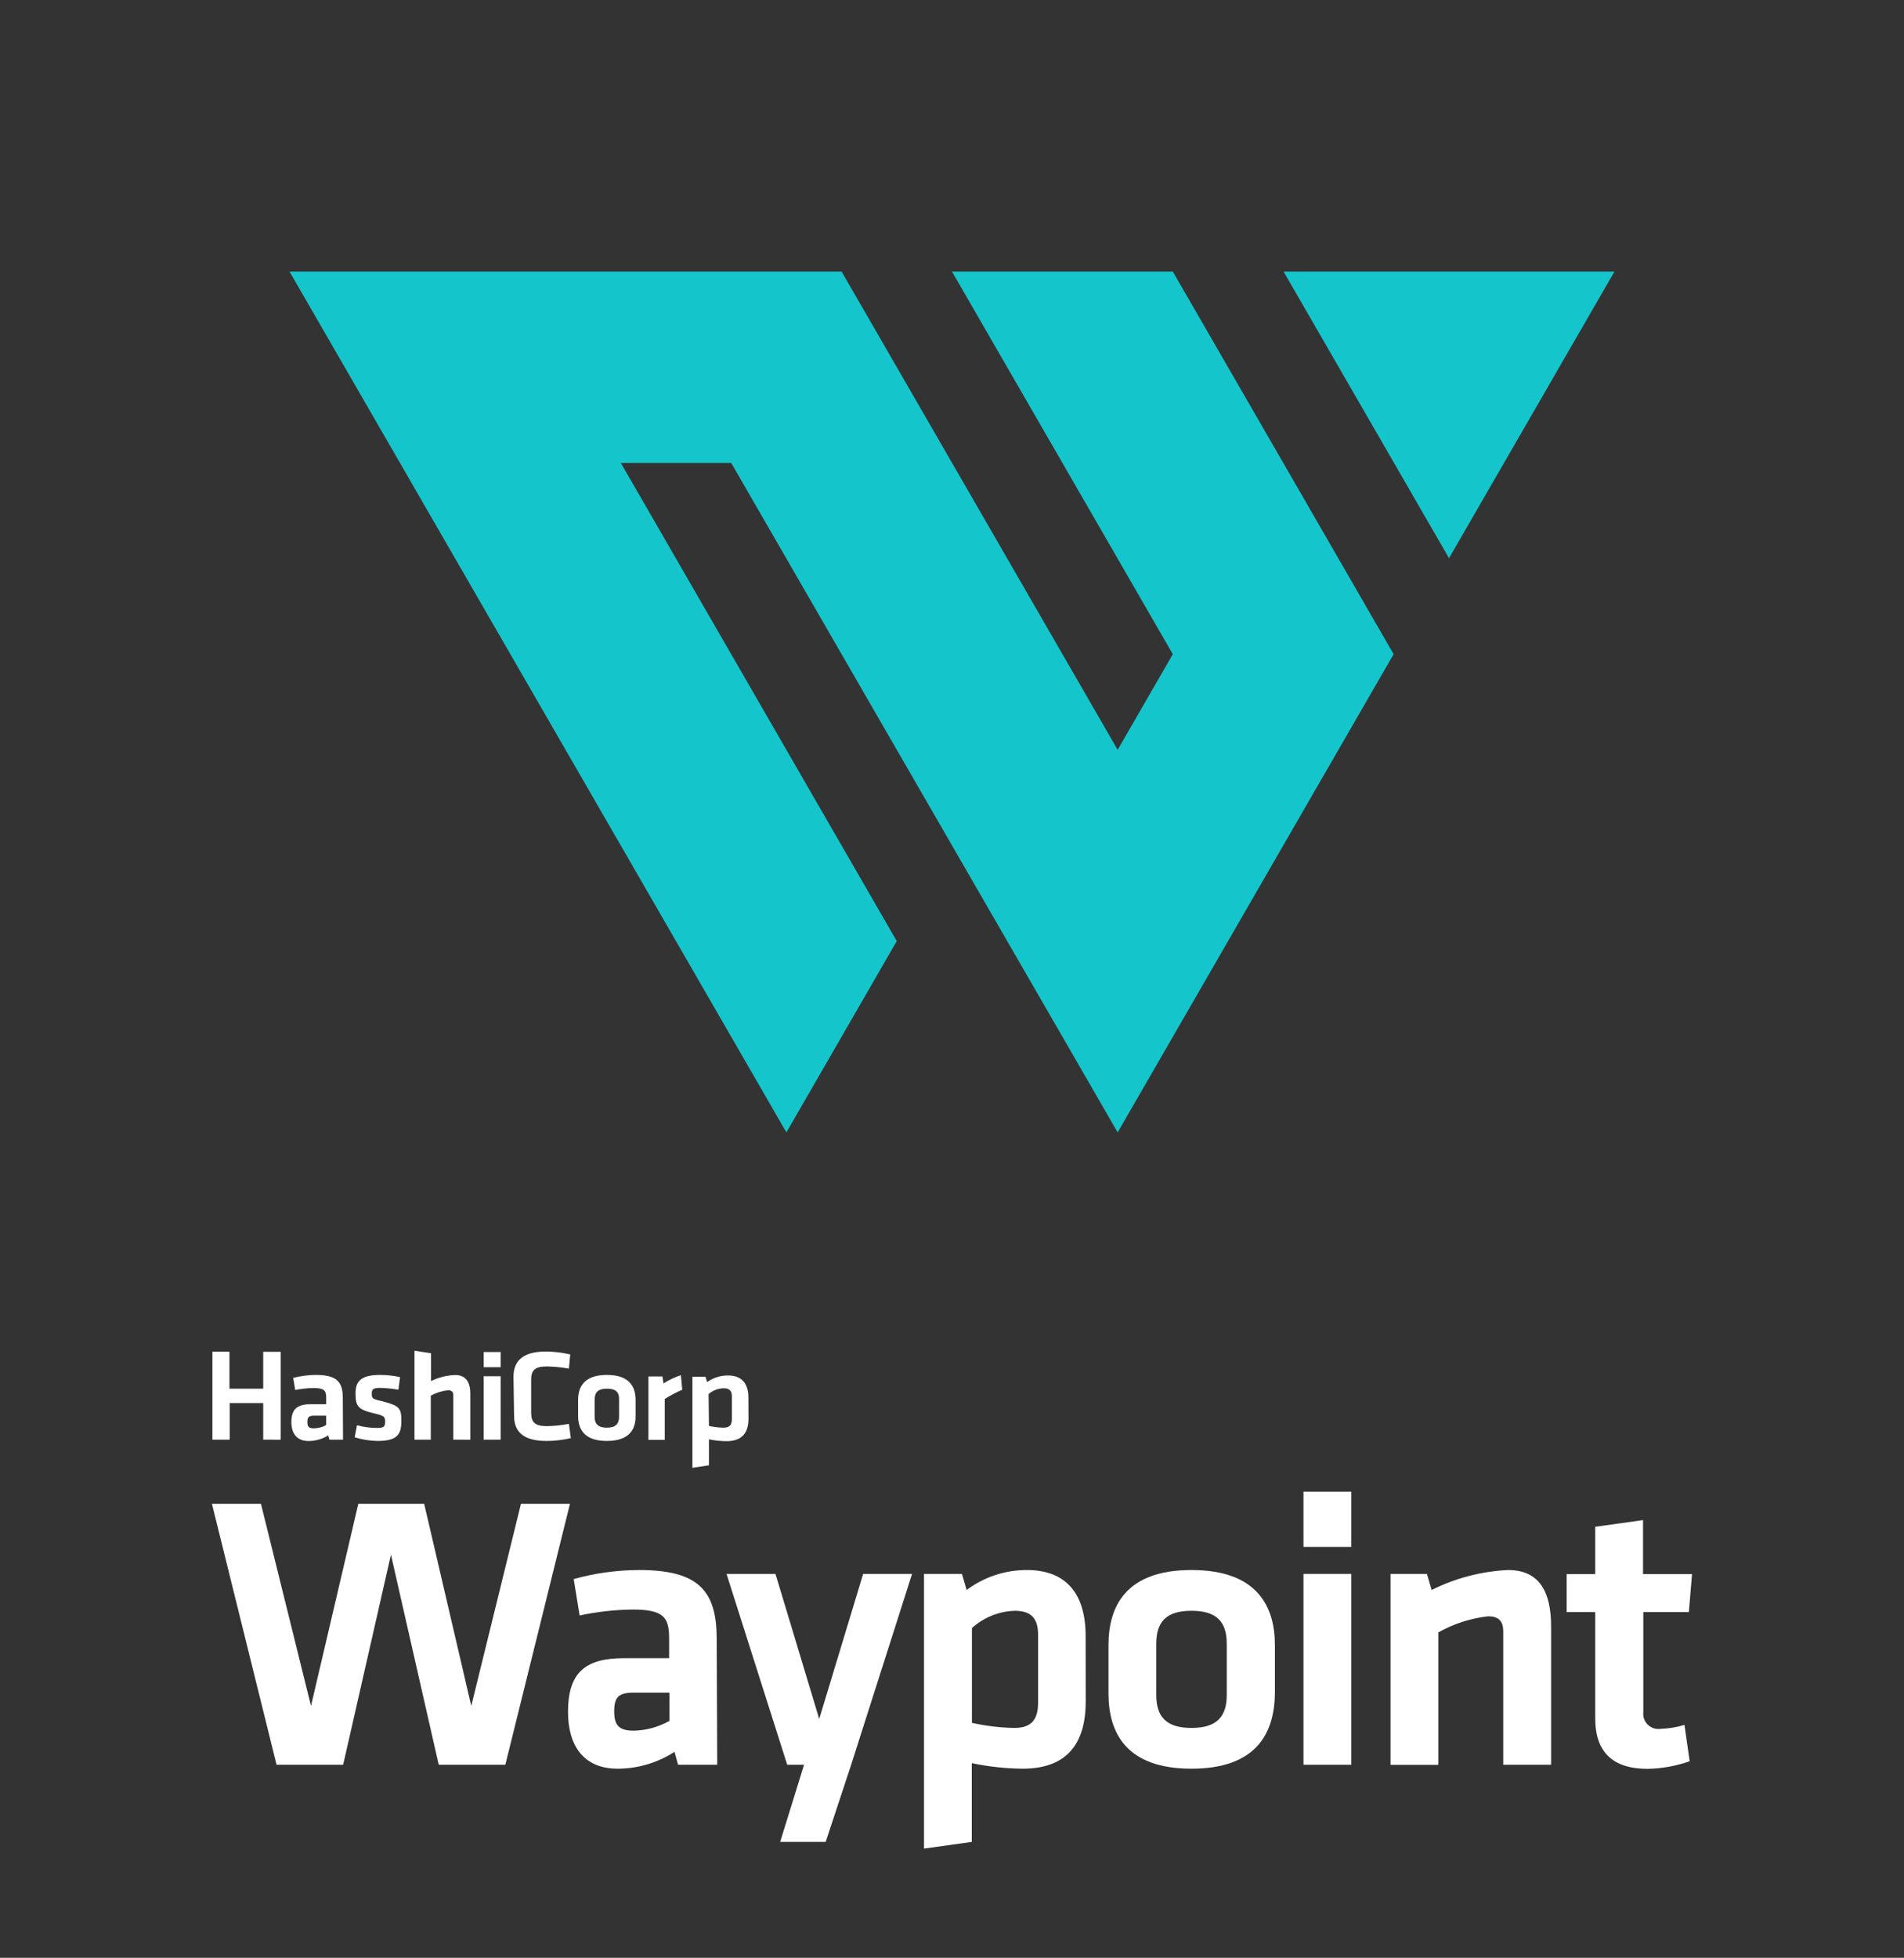 <?xml version="1.0" encoding="utf-8"?>
<svg xmlns="http://www.w3.org/2000/svg" width="251" height="258" viewBox="0 0 251 258" fill="none">
<rect x="0" y="0" width="251" height="258" fill="#333333" stroke="none"/>
<path d="M34.7 189.72V184.9H30.28V189.72H28V178.13H30.25V183H34.7V178.14H37V189.73L34.7 189.72ZM45.22 189.72H43.43L43.27 189.16C42.492 189.642 41.595 189.898 40.68 189.9C39.09 189.9 38.41 188.85 38.41 187.4C38.41 185.7 39.18 185.05 40.95 185.05H43V184.17C43 183.25 42.73 182.92 41.34 182.92C40.527 182.926 39.716 183.013 38.92 183.18L38.65 181.58C39.629 181.323 40.638 181.192 41.65 181.19C44.39 181.19 45.19 182.11 45.19 184.19L45.22 189.72ZM43 186.56H41.43C40.72 186.56 40.52 186.75 40.52 187.39C40.52 188.03 40.72 188.23 41.4 188.23C41.96 188.214 42.508 188.067 43 187.8V186.56ZM49.76 189.89C48.742 189.876 47.732 189.714 46.76 189.41L47.06 187.82C47.908 188.049 48.782 188.17 49.66 188.18C50.66 188.18 50.77 187.97 50.77 187.34C50.77 186.71 50.66 186.56 49.25 186.24C47.12 185.74 46.87 185.24 46.87 183.61C46.87 181.98 47.64 181.19 50.12 181.19C51.001 181.19 51.88 181.287 52.74 181.48L52.52 183.14C51.727 183 50.925 182.919 50.12 182.9C49.18 182.9 49.01 183.11 49.01 183.62C49.01 184.29 49.07 184.35 50.25 184.62C52.68 185.24 52.91 185.55 52.91 187.26C52.91 188.97 52.43 189.89 49.8 189.89H49.76ZM59.76 189.72V183.88C59.76 183.44 59.56 183.21 59.06 183.21C58.264 183.296 57.493 183.537 56.79 183.92V189.72H54.64V178L56.82 178.33V182C57.812 181.514 58.896 181.241 60 181.2C61.45 181.2 62 182.2 62 183.67V189.73L59.76 189.72ZM63.76 180.17V178.17H66V180.17H63.76ZM63.76 189.72V181.36H66V189.72H63.76ZM67.69 181.43C67.69 179.33 68.96 178.11 71.93 178.11C73.021 178.11 74.109 178.238 75.17 178.49L75 180.36C74.036 180.186 73.059 180.089 72.08 180.07C70.53 180.07 70.02 180.58 70.02 181.8V186.2C70.02 187.42 70.53 187.94 72.08 187.94C73.06 187.922 74.037 187.822 75 187.64L75.25 189.52C74.188 189.769 73.101 189.893 72.01 189.89C69.01 189.89 67.77 188.68 67.77 186.58L67.69 181.43ZM80 189.89C77 189.89 76.21 188.31 76.21 186.6V184.48C76.21 182.77 77.01 181.19 80 181.19C82.99 181.19 83.79 182.77 83.79 184.48V186.6C83.82 188.31 83 189.89 80 189.89ZM80 183C78.84 183 78.39 183.5 78.39 184.44V186.7C78.39 187.64 78.84 188.14 80 188.14C81.16 188.14 81.61 187.64 81.61 186.7V184.44C81.64 183.47 81.19 183 80 183ZM89.94 183.14C89.141 183.489 88.369 183.897 87.63 184.36V189.75H85.48V181.39H87.32L87.47 182.31C88.184 181.851 88.954 181.485 89.76 181.22L89.94 183.14ZM98.67 186.97C98.67 188.83 97.81 189.92 95.78 189.92C95.001 189.914 94.224 189.833 93.46 189.68V193.1L91.28 193.43V181.43H93L93.22 182.13C94.023 181.56 94.985 181.255 95.97 181.26C97.72 181.26 98.66 182.26 98.66 184.16L98.67 186.97ZM93.46 187.91C94.094 188.054 94.74 188.131 95.39 188.14C96.18 188.14 96.48 187.78 96.48 187.02V184.02C96.48 183.33 96.21 182.95 95.41 182.95C94.675 182.962 93.968 183.231 93.41 183.71L93.46 187.91Z" fill="white"/>
<path d="M62.127 224.81L68.677 198.17H75.138L66.618 232.56H57.837L51.538 204.88L45.237 232.56H36.458L27.938 198.17H34.398L40.998 224.81L47.237 198.17H55.917L62.127 224.81Z" fill="white"/>
<path d="M94.549 232.56H89.389L88.919 230.86C86.688 232.305 84.087 233.076 81.429 233.08C76.839 233.08 74.879 229.93 74.879 225.59C74.879 220.48 77.099 218.52 82.209 218.52H88.209V215.88C88.209 213.09 87.429 212.11 83.409 212.11C81.055 212.133 78.71 212.394 76.409 212.89L75.629 208.09C78.439 207.309 81.342 206.909 84.259 206.9C92.159 206.9 94.479 209.69 94.479 215.99L94.549 232.56ZM88.249 223.06H83.599C81.539 223.06 80.969 223.63 80.969 225.54C80.969 227.29 81.539 228.07 83.499 228.07C85.165 228.046 86.799 227.602 88.249 226.78V223.06Z" fill="white"/>
<path d="M112.207 232.56L108.847 242.73H102.847L105.997 232.56H103.777L95.777 207.41H102.227L107.997 226.52L113.787 207.41H120.237L112.207 232.56Z" fill="white"/>
<path d="M143.129 224.2C143.129 229.77 140.659 233.08 134.819 233.08C132.563 233.059 130.316 232.815 128.109 232.35V242.73L121.809 243.61V207.41H126.809L127.429 209.53C129.724 207.816 132.514 206.893 135.379 206.9C140.439 206.9 143.119 209.9 143.119 215.62L143.129 224.2ZM128.129 227.04C129.958 227.45 131.824 227.674 133.699 227.71C135.979 227.71 136.849 226.62 136.849 224.35V215.47C136.849 213.4 136.079 212.27 133.759 212.27C131.674 212.343 129.681 213.147 128.129 214.54V227.04Z" fill="white"/>
<path d="M157.069 233.08C148.449 233.08 146.129 228.33 146.129 223.16V216.81C146.129 211.65 148.449 206.9 157.069 206.9C165.689 206.9 168.069 211.65 168.069 216.81V223.16C167.999 228.33 165.699 233.08 157.069 233.08ZM157.069 212.27C153.719 212.27 152.429 213.77 152.429 216.6V223.37C152.429 226.21 153.719 227.71 157.069 227.71C160.419 227.71 161.719 226.21 161.719 223.37V216.6C161.719 213.77 160.429 212.27 157.069 212.27Z" fill="white"/>
<path d="M171.836 203.85V196.57H178.136V203.85H171.836ZM171.836 232.56V207.41H178.136V232.56H171.836Z" fill="white"/>
<path d="M198.169 232.56V215C198.169 213.66 197.599 213 196.169 213C193.862 213.261 191.631 213.982 189.609 215.12V232.57H183.309V207.41H188.109L188.729 209.53C191.866 207.962 195.295 207.066 198.799 206.9C202.979 206.9 204.479 209.84 204.479 214.33V232.56H198.169Z" fill="white"/>
<path d="M222.747 232.1C220.969 232.725 219.102 233.062 217.217 233.1C212.627 233.1 210.297 230.93 210.297 226.44V212.44H206.527V207.44H210.297V201.2L216.597 200.32V207.44H223.057L222.637 212.44H216.637V225.61C216.6 225.915 216.634 226.224 216.736 226.514C216.838 226.804 217.005 227.066 217.224 227.281C217.444 227.495 217.71 227.656 218.002 227.752C218.294 227.847 218.603 227.874 218.907 227.83C219.976 227.797 221.035 227.622 222.057 227.31L222.747 232.1Z" fill="white"/>
<path d="M212.831 35.79L191.021 73.56L169.211 35.79H212.831Z" fill="#14C6CB"/>
<path d="M96.388 61H81.838L118.218 124.02L103.668 149.23L38.168 35.79H110.948L147.338 98.81L154.608 86.21L125.498 35.79H154.608L169.168 61L183.718 86.21L147.338 149.23L96.388 61Z" fill="#14C6CB"/>
</svg>